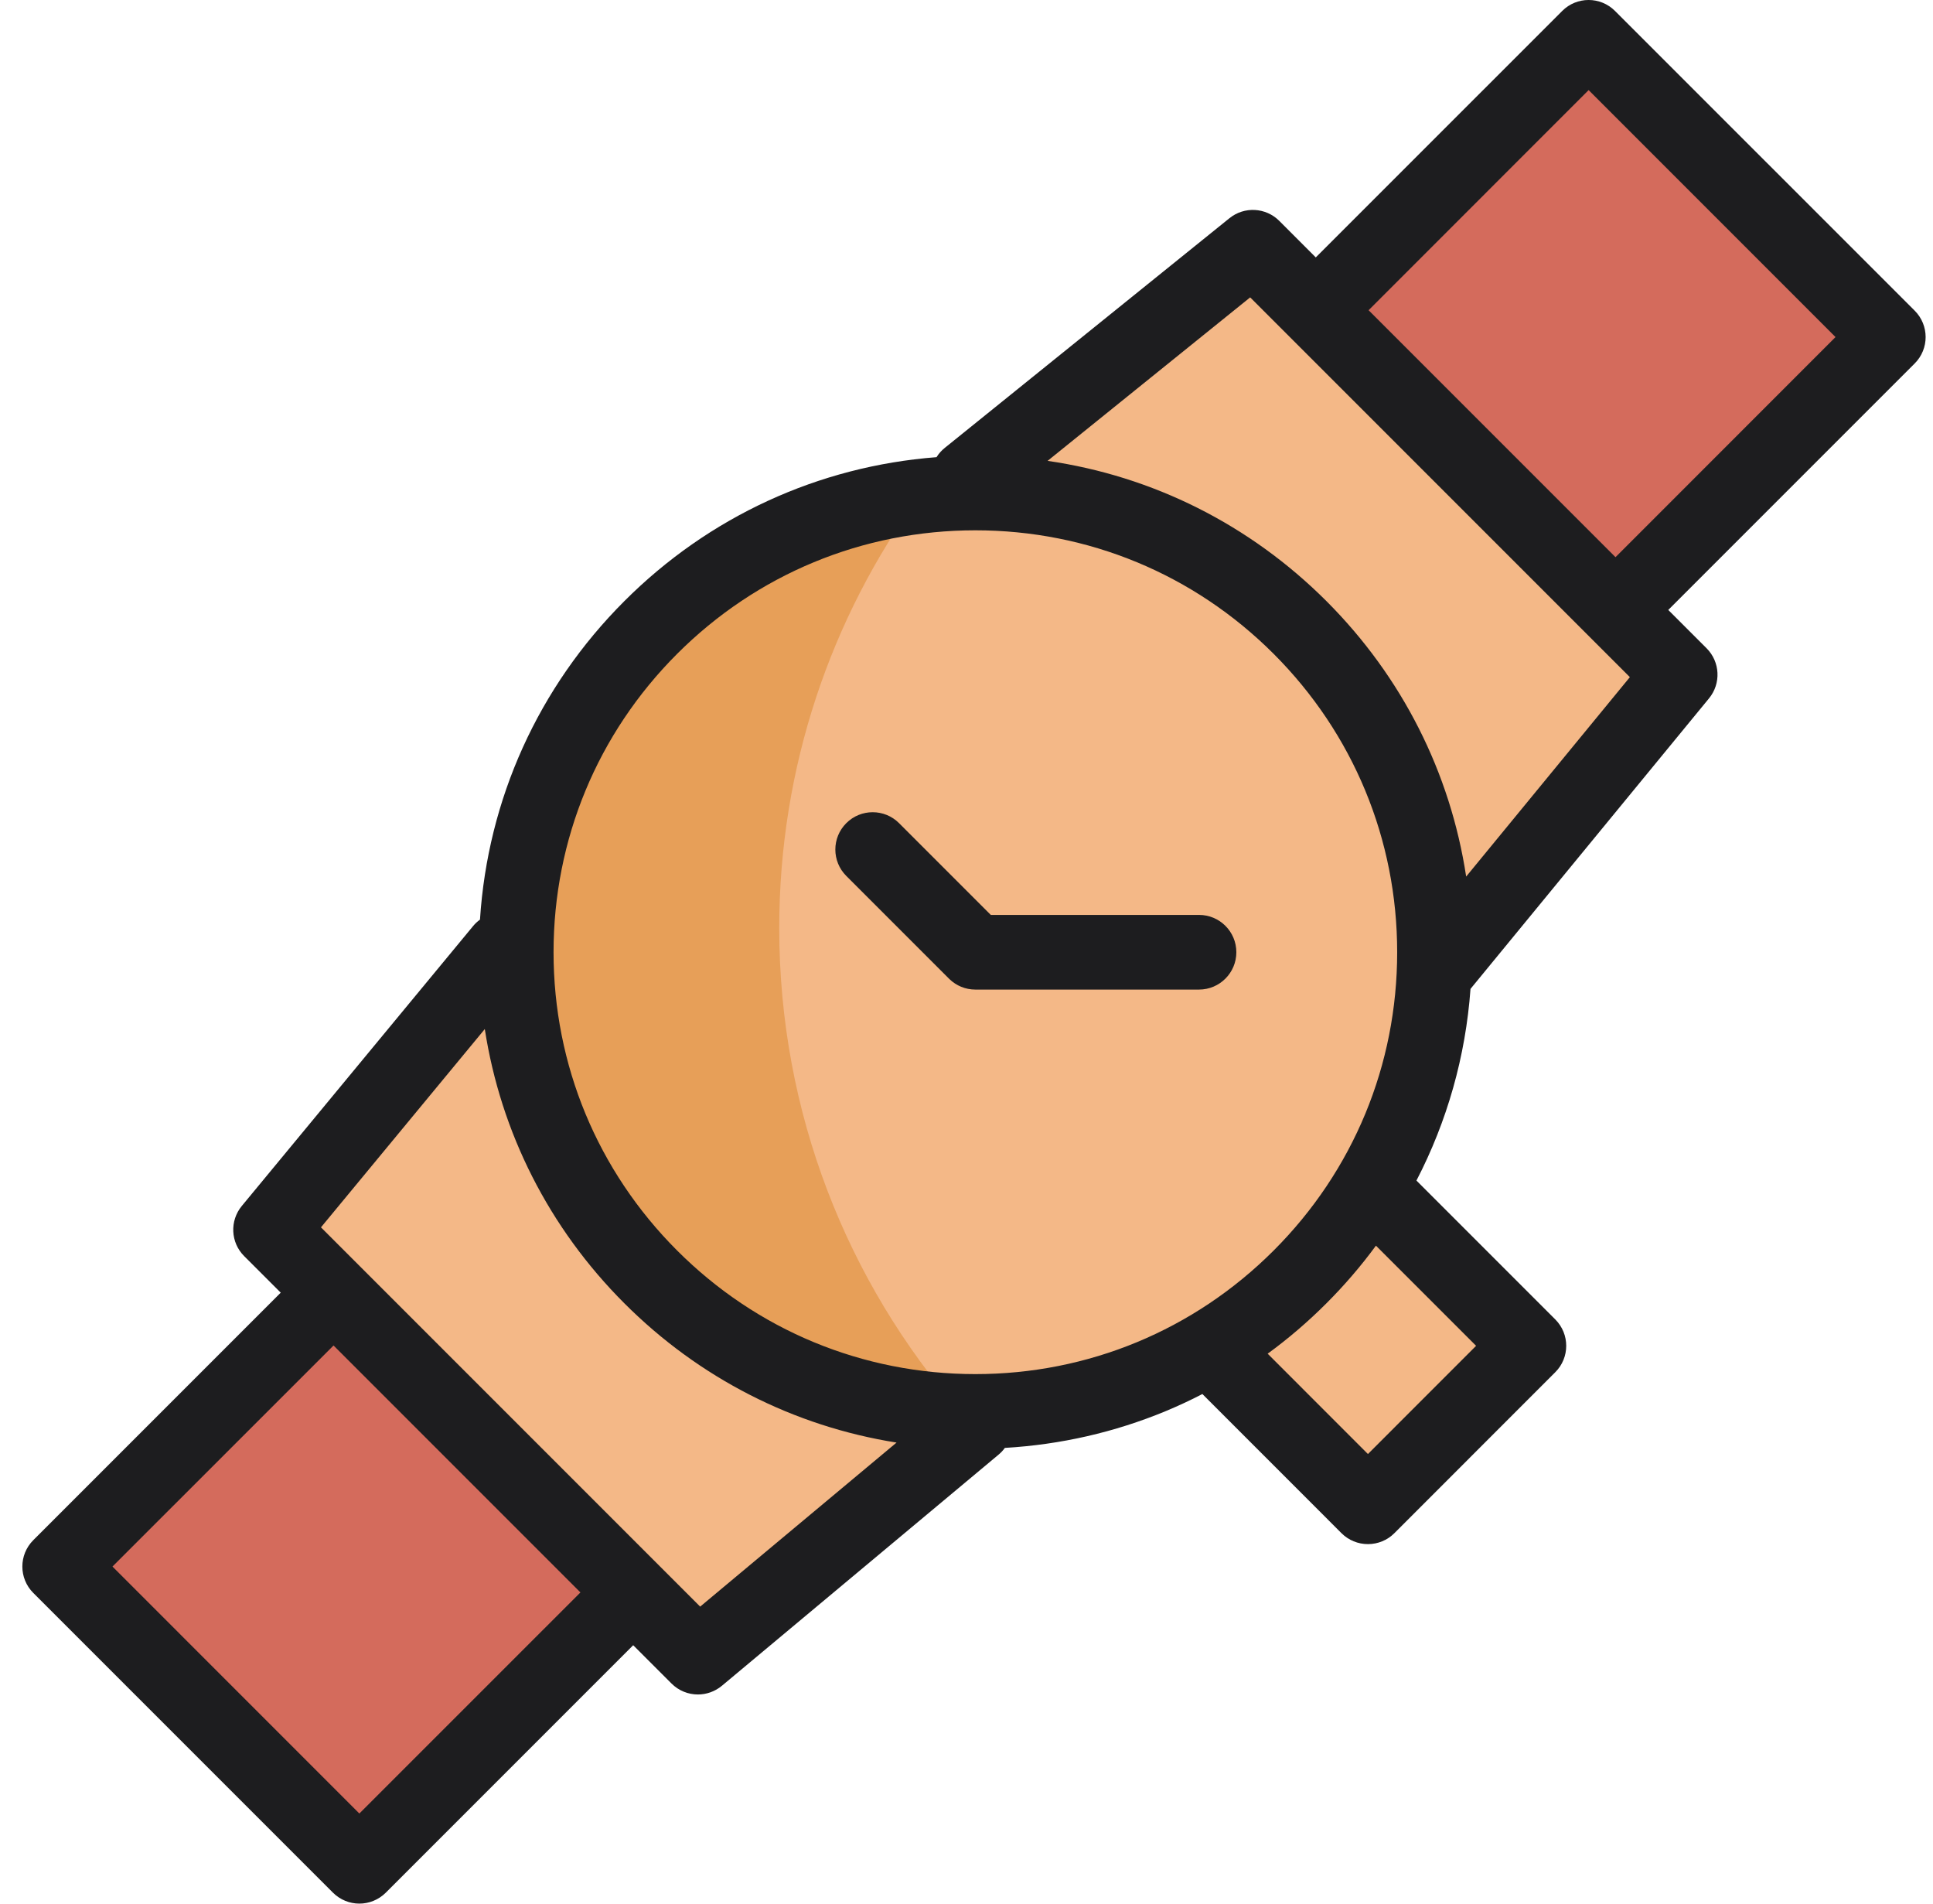 <svg width="65" height="64" viewBox="0 0 65 64" fill="none" xmlns="http://www.w3.org/2000/svg">
<path d="M40.745 45.416L46.157 40.004L51.4 45.247L45.988 50.659L40.745 45.416Z" fill="#F4B887"/>
<path d="M44.27 10.404L53.412 1.262L63.488 11.337L54.345 20.48L44.27 10.404Z" fill="#D46B5C"/>
<path d="M32.556 16.036L42.129 8.314L56.498 22.683L48.454 32.48L32.556 16.036Z" fill="#F4B887"/>
<path d="M2.001 52.663L11.144 43.52L21.219 53.596L12.077 62.739L2.001 52.663Z" fill="#D46B5C"/>
<path d="M32.773 47.942L23.467 55.714L9.098 41.344L16.875 31.935L32.773 47.942Z" fill="#F4B887"/>
<path d="M32.796 47.453C41.323 47.453 48.235 40.541 48.235 32.014C48.235 23.487 41.323 16.575 32.796 16.575C24.27 16.575 17.357 23.487 17.357 32.014C17.357 40.541 24.27 47.453 32.796 47.453Z" fill="#F4B887"/>
<path d="M26.203 31.202C26.203 25.782 27.947 20.769 30.901 16.692C27.603 17.097 24.411 18.565 21.879 21.097C15.85 27.126 15.85 36.902 21.879 42.931C24.762 45.813 28.5 47.316 32.276 47.443C28.494 43.096 26.203 37.416 26.203 31.202Z" fill="#E79F58"/>
<path d="M54.307 0.368C53.816 -0.123 53.022 -0.123 52.532 0.368L44.245 8.654L43.017 7.425C42.563 6.972 41.841 6.933 41.342 7.336L31.768 15.059C31.656 15.149 31.564 15.254 31.492 15.37C27.525 15.675 23.837 17.366 20.995 20.209C18.101 23.102 16.401 26.871 16.14 30.918C16.054 30.979 15.977 31.051 15.908 31.135L8.131 40.544C7.719 41.044 7.753 41.774 8.211 42.231L9.44 43.459L1.12 51.779C0.629 52.27 0.629 53.064 1.12 53.555L11.197 63.632C11.443 63.876 11.763 63.999 12.084 63.999C12.405 63.999 12.726 63.876 12.972 63.632L21.292 55.312L22.581 56.6C22.825 56.844 23.146 56.968 23.468 56.968C23.753 56.968 24.038 56.871 24.273 56.677L33.578 48.905C33.659 48.838 33.731 48.761 33.79 48.678C35.668 48.569 37.489 48.15 39.191 47.445C39.612 47.27 40.026 47.078 40.432 46.867L45.111 51.547C45.347 51.782 45.666 51.913 45.999 51.913C46.332 51.913 46.651 51.782 46.886 51.547L52.299 46.133C52.789 45.644 52.789 44.85 52.299 44.359L47.63 39.69C48.661 37.703 49.283 35.52 49.448 33.246L57.468 23.479C57.879 22.979 57.842 22.252 57.387 21.795L56.098 20.506L64.384 12.22C64.875 11.729 64.875 10.935 64.384 10.444L54.307 0.368ZM3.782 52.667L11.216 45.235L19.518 53.537L12.084 60.97L3.782 52.667ZM23.544 54.014L10.793 41.263L16.302 34.597C16.84 38.074 18.459 41.282 20.995 43.817C23.514 46.337 26.696 47.952 30.148 48.499L23.544 54.014ZM32.798 46.197C29.01 46.197 25.448 44.722 22.769 42.042C20.09 39.363 18.614 35.802 18.614 32.013C18.614 28.225 20.09 24.662 22.769 21.983C25.448 19.304 29.01 17.829 32.798 17.829C36.587 17.829 40.15 19.304 42.829 21.983C45.508 24.662 46.982 28.225 46.982 32.013C46.982 33.907 46.614 35.745 45.911 37.443C45.207 39.142 44.169 40.703 42.829 42.042C40.15 44.722 36.587 46.197 32.798 46.197ZM49.636 45.246L45.999 48.884L42.627 45.511C43.322 45.004 43.983 44.438 44.603 43.817C45.212 43.208 45.768 42.561 46.268 41.879L49.636 45.246ZM49.302 29.47C48.771 25.976 47.148 22.755 44.603 20.209C42.029 17.636 38.764 16.006 35.227 15.494L42.039 9.998L54.807 22.765L49.302 29.47ZM61.722 11.332L54.324 18.732L46.021 10.429L53.42 3.029L61.722 11.332Z" fill="#1D1D1F"/>
<path d="M41.574 32.014C41.574 32.706 41.012 33.269 40.319 33.269H32.797C32.461 33.269 32.156 33.137 31.931 32.921C31.924 32.915 31.918 32.908 31.91 32.901L28.458 29.449C27.967 28.958 27.967 28.164 28.458 27.674C28.947 27.184 29.743 27.184 30.232 27.674L33.317 30.759H40.319C41.012 30.759 41.574 31.32 41.574 32.014Z" fill="#1D1D1F"/>
</svg>
